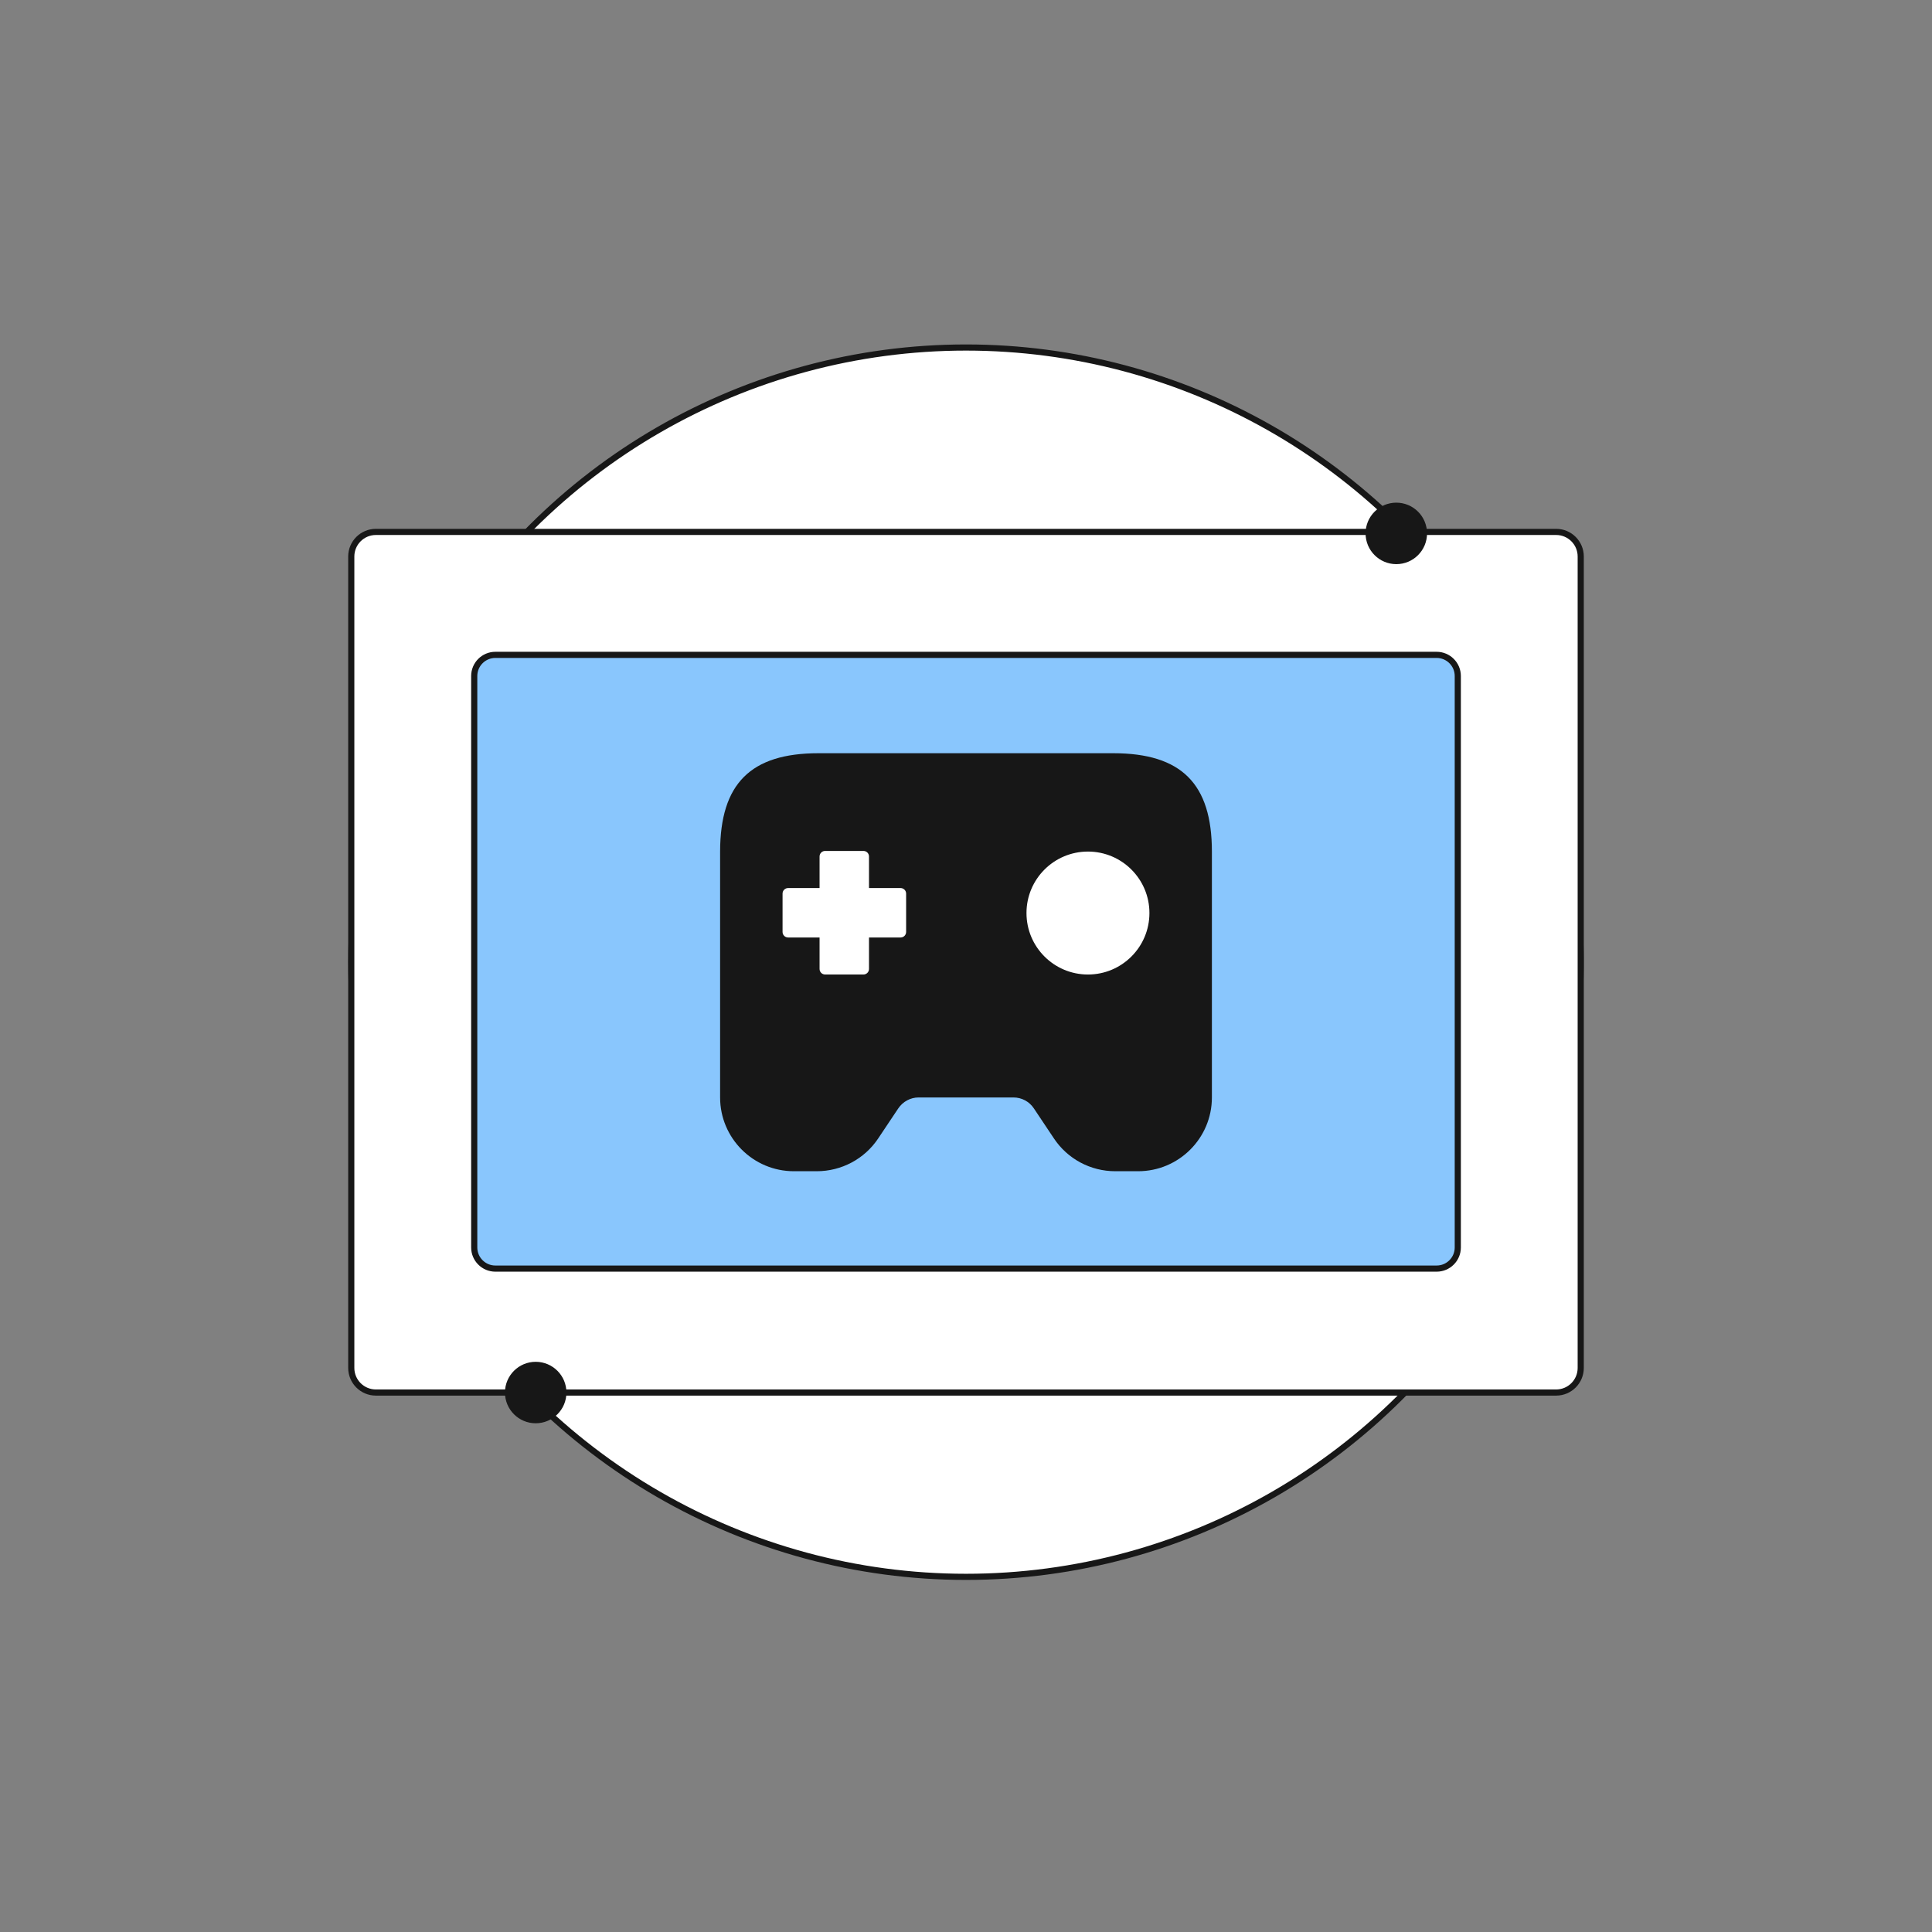 <svg width="120" height="120" viewBox="0 0 120 120" fill="none" xmlns="http://www.w3.org/2000/svg">
<rect x="0" y="0" width="120" height="120" fill="#808080" stroke="none"/>
<path d="M60 21.585C73.44 21.585 85.857 28.649 92.745 40.126L93.066 40.676L93.379 41.233C99.877 52.947 99.778 67.235 93.066 78.85C86.246 90.671 73.631 97.941 60 97.941C46.369 97.941 33.746 90.648 26.935 78.85C20.116 67.029 20.116 52.482 26.935 40.676C33.746 28.862 46.362 21.585 60 21.585Z" fill="white" stroke="#171717" stroke-width="0.382" stroke-linejoin="round"/>
<path d="M96.655 33.038H23.346C22.502 33.038 21.818 33.722 21.818 34.565V84.965C21.818 85.809 22.502 86.493 23.346 86.493H96.655C97.498 86.493 98.182 85.809 98.182 84.965V34.565C98.182 33.722 97.498 33.038 96.655 33.038Z" fill="white" stroke="#171717" stroke-width="0.382"/>
<path d="M89.233 40.675H30.768C30.043 40.675 29.455 41.263 29.455 41.988V77.482C29.455 78.207 30.043 78.795 30.768 78.795H89.233C89.958 78.795 90.546 78.207 90.546 77.482V41.988C90.546 41.263 89.958 40.675 89.233 40.675Z" fill="#89C6FD" stroke="#171717" stroke-width="0.382" stroke-linejoin="round"/>
<path d="M86.728 35.04C87.782 35.04 88.636 34.185 88.636 33.13C88.636 32.076 87.782 31.221 86.728 31.221C85.673 31.221 84.818 32.076 84.818 33.13C84.818 34.185 85.673 35.04 86.728 35.04Z" fill="#171717"/>
<path d="M33.273 88.402C34.328 88.402 35.182 87.548 35.182 86.493C35.182 85.439 34.328 84.584 33.273 84.584C32.219 84.584 31.364 85.439 31.364 86.493C31.364 87.548 32.219 88.402 33.273 88.402Z" fill="#171717"/>
<path d="M69.164 46.784H50.837C46.621 46.784 44.735 48.678 44.727 52.893V68.165C44.727 70.693 46.782 72.747 49.309 72.747H50.73C52.265 72.747 53.7 71.984 54.548 70.708L55.793 68.845C56.075 68.425 56.549 68.165 57.053 68.165H62.948C63.459 68.165 63.933 68.418 64.216 68.845L65.46 70.708C66.308 71.984 67.736 72.747 69.271 72.747H70.691C73.219 72.747 75.273 70.693 75.273 68.165V52.893C75.273 48.678 73.379 46.791 69.164 46.784Z" fill="#171717"/>
<path d="M67.575 60.529C69.684 60.529 71.393 58.819 71.393 56.71C71.393 54.602 69.684 52.892 67.575 52.892C65.466 52.892 63.757 54.602 63.757 56.71C63.757 58.819 65.466 60.529 67.575 60.529Z" fill="white"/>
<path d="M55.937 55.159H48.95C48.76 55.159 48.606 55.313 48.606 55.503V57.886C48.606 58.075 48.76 58.229 48.95 58.229H55.937C56.127 58.229 56.281 58.075 56.281 57.886V55.503C56.281 55.313 56.127 55.159 55.937 55.159Z" fill="white"/>
<path d="M53.975 60.184V53.197C53.975 53.007 53.821 52.853 53.631 52.853H51.248C51.059 52.853 50.905 53.007 50.905 53.197V60.184C50.905 60.374 51.059 60.528 51.248 60.528H53.631C53.821 60.528 53.975 60.374 53.975 60.184Z" fill="white"/>
</svg>
